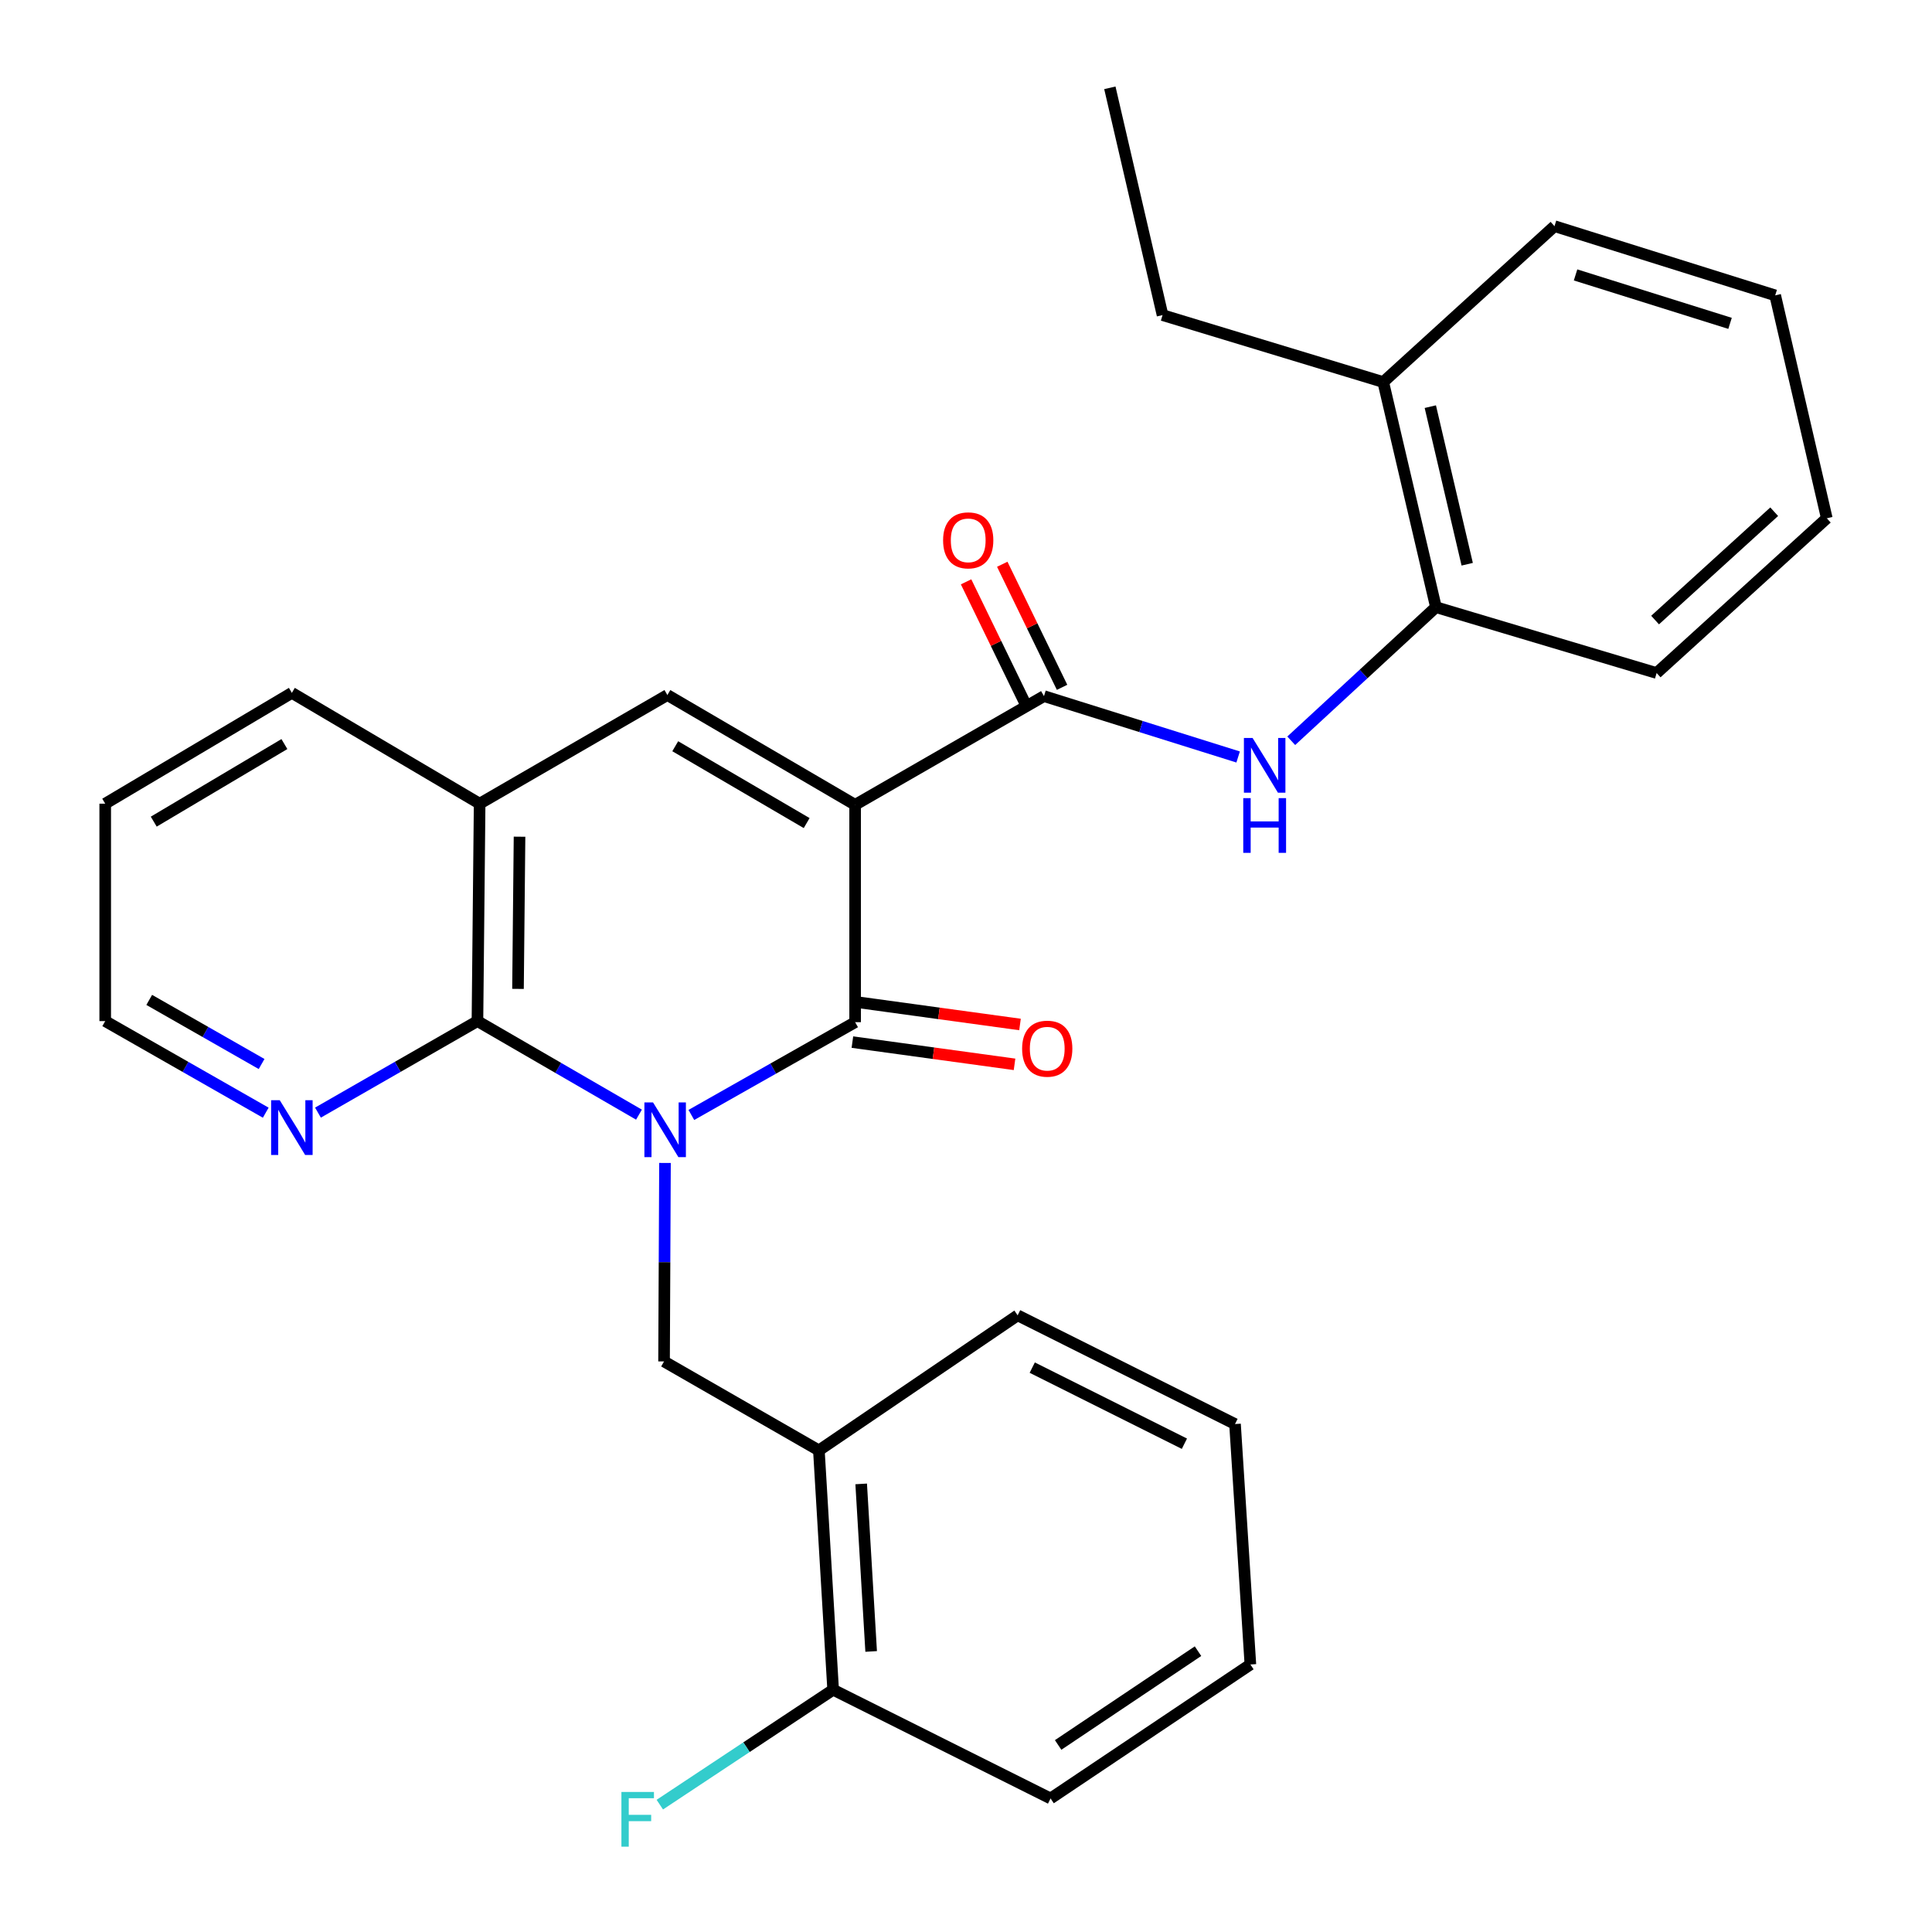 <?xml version='1.0' encoding='iso-8859-1'?>
<svg version='1.1' baseProfile='full'
              xmlns='http://www.w3.org/2000/svg'
                      xmlns:rdkit='http://www.rdkit.org/xml'
                      xmlns:xlink='http://www.w3.org/1999/xlink'
                  xml:space='preserve'
width='1000px' height='1000px' viewBox='0 0 1000 1000'>
<!-- END OF HEADER -->
<rect style='opacity:1.0;fill:#FFFFFF;stroke:none' width='1000' height='1000' x='0' y='0'> </rect>
<path class='bond-1' d='M 357.845,577.1 L 400.229,553.089' style='fill:none;fill-rule:evenodd;stroke:#0000FF;stroke-width:6px;stroke-linecap:butt;stroke-linejoin:miter;stroke-opacity:1' />
<path class='bond-1' d='M 400.229,553.089 L 442.614,529.077' style='fill:none;fill-rule:evenodd;stroke:#000000;stroke-width:6px;stroke-linecap:butt;stroke-linejoin:miter;stroke-opacity:1' />
<path class='bond-2' d='M 330.733,576.94 L 288.929,552.731' style='fill:none;fill-rule:evenodd;stroke:#0000FF;stroke-width:6px;stroke-linecap:butt;stroke-linejoin:miter;stroke-opacity:1' />
<path class='bond-2' d='M 288.929,552.731 L 247.125,528.522' style='fill:none;fill-rule:evenodd;stroke:#000000;stroke-width:6px;stroke-linecap:butt;stroke-linejoin:miter;stroke-opacity:1' />
<path class='bond-5' d='M 344.198,601.943 L 343.955,653.312' style='fill:none;fill-rule:evenodd;stroke:#0000FF;stroke-width:6px;stroke-linecap:butt;stroke-linejoin:miter;stroke-opacity:1' />
<path class='bond-5' d='M 343.955,653.312 L 343.713,704.682' style='fill:none;fill-rule:evenodd;stroke:#000000;stroke-width:6px;stroke-linecap:butt;stroke-linejoin:miter;stroke-opacity:1' />
<path class='bond-0' d='M 442.614,416.572 L 442.614,529.077' style='fill:none;fill-rule:evenodd;stroke:#000000;stroke-width:6px;stroke-linecap:butt;stroke-linejoin:miter;stroke-opacity:1' />
<path class='bond-3' d='M 442.614,416.572 L 540.359,360.308' style='fill:none;fill-rule:evenodd;stroke:#000000;stroke-width:6px;stroke-linecap:butt;stroke-linejoin:miter;stroke-opacity:1' />
<path class='bond-29' d='M 442.614,416.572 L 345.436,359.753' style='fill:none;fill-rule:evenodd;stroke:#000000;stroke-width:6px;stroke-linecap:butt;stroke-linejoin:miter;stroke-opacity:1' />
<path class='bond-29' d='M 417.528,426.024 L 349.503,386.25' style='fill:none;fill-rule:evenodd;stroke:#000000;stroke-width:6px;stroke-linecap:butt;stroke-linejoin:miter;stroke-opacity:1' />
<path class='bond-11' d='M 441.199,539.391 L 483.162,545.146' style='fill:none;fill-rule:evenodd;stroke:#000000;stroke-width:6px;stroke-linecap:butt;stroke-linejoin:miter;stroke-opacity:1' />
<path class='bond-11' d='M 483.162,545.146 L 525.124,550.902' style='fill:none;fill-rule:evenodd;stroke:#FF0000;stroke-width:6px;stroke-linecap:butt;stroke-linejoin:miter;stroke-opacity:1' />
<path class='bond-11' d='M 444.029,518.763 L 485.991,524.518' style='fill:none;fill-rule:evenodd;stroke:#000000;stroke-width:6px;stroke-linecap:butt;stroke-linejoin:miter;stroke-opacity:1' />
<path class='bond-11' d='M 485.991,524.518 L 527.953,530.274' style='fill:none;fill-rule:evenodd;stroke:#FF0000;stroke-width:6px;stroke-linecap:butt;stroke-linejoin:miter;stroke-opacity:1' />
<path class='bond-6' d='M 247.125,528.522 L 248.258,415.982' style='fill:none;fill-rule:evenodd;stroke:#000000;stroke-width:6px;stroke-linecap:butt;stroke-linejoin:miter;stroke-opacity:1' />
<path class='bond-6' d='M 268.115,511.85 L 268.908,433.073' style='fill:none;fill-rule:evenodd;stroke:#000000;stroke-width:6px;stroke-linecap:butt;stroke-linejoin:miter;stroke-opacity:1' />
<path class='bond-9' d='M 247.125,528.522 L 205.851,552.205' style='fill:none;fill-rule:evenodd;stroke:#000000;stroke-width:6px;stroke-linecap:butt;stroke-linejoin:miter;stroke-opacity:1' />
<path class='bond-9' d='M 205.851,552.205 L 164.577,575.889' style='fill:none;fill-rule:evenodd;stroke:#0000FF;stroke-width:6px;stroke-linecap:butt;stroke-linejoin:miter;stroke-opacity:1' />
<path class='bond-7' d='M 540.359,360.308 L 590.606,376.062' style='fill:none;fill-rule:evenodd;stroke:#000000;stroke-width:6px;stroke-linecap:butt;stroke-linejoin:miter;stroke-opacity:1' />
<path class='bond-7' d='M 590.606,376.062 L 640.854,391.815' style='fill:none;fill-rule:evenodd;stroke:#0000FF;stroke-width:6px;stroke-linecap:butt;stroke-linejoin:miter;stroke-opacity:1' />
<path class='bond-12' d='M 549.723,355.758 L 534.247,323.907' style='fill:none;fill-rule:evenodd;stroke:#000000;stroke-width:6px;stroke-linecap:butt;stroke-linejoin:miter;stroke-opacity:1' />
<path class='bond-12' d='M 534.247,323.907 L 518.771,292.056' style='fill:none;fill-rule:evenodd;stroke:#FF0000;stroke-width:6px;stroke-linecap:butt;stroke-linejoin:miter;stroke-opacity:1' />
<path class='bond-12' d='M 530.995,364.858 L 515.519,333.007' style='fill:none;fill-rule:evenodd;stroke:#000000;stroke-width:6px;stroke-linecap:butt;stroke-linejoin:miter;stroke-opacity:1' />
<path class='bond-12' d='M 515.519,333.007 L 500.043,301.155' style='fill:none;fill-rule:evenodd;stroke:#FF0000;stroke-width:6px;stroke-linecap:butt;stroke-linejoin:miter;stroke-opacity:1' />
<path class='bond-4' d='M 345.436,359.753 L 248.258,415.982' style='fill:none;fill-rule:evenodd;stroke:#000000;stroke-width:6px;stroke-linecap:butt;stroke-linejoin:miter;stroke-opacity:1' />
<path class='bond-8' d='M 343.713,704.682 L 423.852,750.72' style='fill:none;fill-rule:evenodd;stroke:#000000;stroke-width:6px;stroke-linecap:butt;stroke-linejoin:miter;stroke-opacity:1' />
<path class='bond-16' d='M 248.258,415.982 L 151.069,358.619' style='fill:none;fill-rule:evenodd;stroke:#000000;stroke-width:6px;stroke-linecap:butt;stroke-linejoin:miter;stroke-opacity:1' />
<path class='bond-10' d='M 668.344,383.42 L 705.792,348.845' style='fill:none;fill-rule:evenodd;stroke:#0000FF;stroke-width:6px;stroke-linecap:butt;stroke-linejoin:miter;stroke-opacity:1' />
<path class='bond-10' d='M 705.792,348.845 L 743.24,314.27' style='fill:none;fill-rule:evenodd;stroke:#000000;stroke-width:6px;stroke-linecap:butt;stroke-linejoin:miter;stroke-opacity:1' />
<path class='bond-13' d='M 423.852,750.72 L 431.232,874.607' style='fill:none;fill-rule:evenodd;stroke:#000000;stroke-width:6px;stroke-linecap:butt;stroke-linejoin:miter;stroke-opacity:1' />
<path class='bond-13' d='M 445.743,768.065 L 450.909,854.786' style='fill:none;fill-rule:evenodd;stroke:#000000;stroke-width:6px;stroke-linecap:butt;stroke-linejoin:miter;stroke-opacity:1' />
<path class='bond-17' d='M 423.852,750.72 L 526.721,680.818' style='fill:none;fill-rule:evenodd;stroke:#000000;stroke-width:6px;stroke-linecap:butt;stroke-linejoin:miter;stroke-opacity:1' />
<path class='bond-18' d='M 137.548,575.927 L 96.003,552.224' style='fill:none;fill-rule:evenodd;stroke:#0000FF;stroke-width:6px;stroke-linecap:butt;stroke-linejoin:miter;stroke-opacity:1' />
<path class='bond-18' d='M 96.003,552.224 L 54.458,528.522' style='fill:none;fill-rule:evenodd;stroke:#000000;stroke-width:6px;stroke-linecap:butt;stroke-linejoin:miter;stroke-opacity:1' />
<path class='bond-18' d='M 135.402,550.731 L 106.321,534.139' style='fill:none;fill-rule:evenodd;stroke:#0000FF;stroke-width:6px;stroke-linecap:butt;stroke-linejoin:miter;stroke-opacity:1' />
<path class='bond-18' d='M 106.321,534.139 L 77.239,517.547' style='fill:none;fill-rule:evenodd;stroke:#000000;stroke-width:6px;stroke-linecap:butt;stroke-linejoin:miter;stroke-opacity:1' />
<path class='bond-14' d='M 743.24,314.27 L 715.964,197.751' style='fill:none;fill-rule:evenodd;stroke:#000000;stroke-width:6px;stroke-linecap:butt;stroke-linejoin:miter;stroke-opacity:1' />
<path class='bond-14' d='M 759.422,292.046 L 740.328,210.483' style='fill:none;fill-rule:evenodd;stroke:#000000;stroke-width:6px;stroke-linecap:butt;stroke-linejoin:miter;stroke-opacity:1' />
<path class='bond-19' d='M 743.24,314.27 L 857.468,348.359' style='fill:none;fill-rule:evenodd;stroke:#000000;stroke-width:6px;stroke-linecap:butt;stroke-linejoin:miter;stroke-opacity:1' />
<path class='bond-15' d='M 431.232,874.607 L 386.375,904.345' style='fill:none;fill-rule:evenodd;stroke:#000000;stroke-width:6px;stroke-linecap:butt;stroke-linejoin:miter;stroke-opacity:1' />
<path class='bond-15' d='M 386.375,904.345 L 341.518,934.082' style='fill:none;fill-rule:evenodd;stroke:#33CCCC;stroke-width:6px;stroke-linecap:butt;stroke-linejoin:miter;stroke-opacity:1' />
<path class='bond-21' d='M 431.232,874.607 L 543.771,930.883' style='fill:none;fill-rule:evenodd;stroke:#000000;stroke-width:6px;stroke-linecap:butt;stroke-linejoin:miter;stroke-opacity:1' />
<path class='bond-20' d='M 715.964,197.751 L 601.735,163.095' style='fill:none;fill-rule:evenodd;stroke:#000000;stroke-width:6px;stroke-linecap:butt;stroke-linejoin:miter;stroke-opacity:1' />
<path class='bond-22' d='M 715.964,197.751 L 804.605,117.057' style='fill:none;fill-rule:evenodd;stroke:#000000;stroke-width:6px;stroke-linecap:butt;stroke-linejoin:miter;stroke-opacity:1' />
<path class='bond-30' d='M 151.069,358.619 L 54.458,415.982' style='fill:none;fill-rule:evenodd;stroke:#000000;stroke-width:6px;stroke-linecap:butt;stroke-linejoin:miter;stroke-opacity:1' />
<path class='bond-30' d='M 147.207,385.127 L 79.579,425.281' style='fill:none;fill-rule:evenodd;stroke:#000000;stroke-width:6px;stroke-linecap:butt;stroke-linejoin:miter;stroke-opacity:1' />
<path class='bond-25' d='M 526.721,680.818 L 639.237,737.082' style='fill:none;fill-rule:evenodd;stroke:#000000;stroke-width:6px;stroke-linecap:butt;stroke-linejoin:miter;stroke-opacity:1' />
<path class='bond-25' d='M 534.286,707.881 L 613.047,747.265' style='fill:none;fill-rule:evenodd;stroke:#000000;stroke-width:6px;stroke-linecap:butt;stroke-linejoin:miter;stroke-opacity:1' />
<path class='bond-23' d='M 54.458,528.522 L 54.458,415.982' style='fill:none;fill-rule:evenodd;stroke:#000000;stroke-width:6px;stroke-linecap:butt;stroke-linejoin:miter;stroke-opacity:1' />
<path class='bond-26' d='M 857.468,348.359 L 945.542,268.255' style='fill:none;fill-rule:evenodd;stroke:#000000;stroke-width:6px;stroke-linecap:butt;stroke-linejoin:miter;stroke-opacity:1' />
<path class='bond-26' d='M 856.67,320.94 L 918.322,264.867' style='fill:none;fill-rule:evenodd;stroke:#000000;stroke-width:6px;stroke-linecap:butt;stroke-linejoin:miter;stroke-opacity:1' />
<path class='bond-24' d='M 601.735,163.095 L 574.459,45.455' style='fill:none;fill-rule:evenodd;stroke:#000000;stroke-width:6px;stroke-linecap:butt;stroke-linejoin:miter;stroke-opacity:1' />
<path class='bond-31' d='M 543.771,930.883 L 647.195,861.536' style='fill:none;fill-rule:evenodd;stroke:#000000;stroke-width:6px;stroke-linecap:butt;stroke-linejoin:miter;stroke-opacity:1' />
<path class='bond-31' d='M 547.689,903.187 L 620.086,854.644' style='fill:none;fill-rule:evenodd;stroke:#000000;stroke-width:6px;stroke-linecap:butt;stroke-linejoin:miter;stroke-opacity:1' />
<path class='bond-32' d='M 804.605,117.057 L 918.833,152.881' style='fill:none;fill-rule:evenodd;stroke:#000000;stroke-width:6px;stroke-linecap:butt;stroke-linejoin:miter;stroke-opacity:1' />
<path class='bond-32' d='M 815.508,142.298 L 895.468,167.375' style='fill:none;fill-rule:evenodd;stroke:#000000;stroke-width:6px;stroke-linecap:butt;stroke-linejoin:miter;stroke-opacity:1' />
<path class='bond-28' d='M 639.237,737.082 L 647.195,861.536' style='fill:none;fill-rule:evenodd;stroke:#000000;stroke-width:6px;stroke-linecap:butt;stroke-linejoin:miter;stroke-opacity:1' />
<path class='bond-27' d='M 945.542,268.255 L 918.833,152.881' style='fill:none;fill-rule:evenodd;stroke:#000000;stroke-width:6px;stroke-linecap:butt;stroke-linejoin:miter;stroke-opacity:1' />
<path  class='atom-0' d='M 338.019 570.626
L 347.299 585.626
Q 348.219 587.106, 349.699 589.786
Q 351.179 592.466, 351.259 592.626
L 351.259 570.626
L 355.019 570.626
L 355.019 598.946
L 351.139 598.946
L 341.179 582.546
Q 340.019 580.626, 338.779 578.426
Q 337.579 576.226, 337.219 575.546
L 337.219 598.946
L 333.539 598.946
L 333.539 570.626
L 338.019 570.626
' fill='#0000FF'/>
<path  class='atom-8' d='M 648.327 381.961
L 657.607 396.961
Q 658.527 398.441, 660.007 401.121
Q 661.487 403.801, 661.567 403.961
L 661.567 381.961
L 665.327 381.961
L 665.327 410.281
L 661.447 410.281
L 651.487 393.881
Q 650.327 391.961, 649.087 389.761
Q 647.887 387.561, 647.527 386.881
L 647.527 410.281
L 643.847 410.281
L 643.847 381.961
L 648.327 381.961
' fill='#0000FF'/>
<path  class='atom-8' d='M 643.507 413.113
L 647.347 413.113
L 647.347 425.153
L 661.827 425.153
L 661.827 413.113
L 665.667 413.113
L 665.667 441.433
L 661.827 441.433
L 661.827 428.353
L 647.347 428.353
L 647.347 441.433
L 643.507 441.433
L 643.507 413.113
' fill='#0000FF'/>
<path  class='atom-10' d='M 144.809 569.48
L 154.089 584.48
Q 155.009 585.96, 156.489 588.64
Q 157.969 591.32, 158.049 591.48
L 158.049 569.48
L 161.809 569.48
L 161.809 597.8
L 157.929 597.8
L 147.969 581.4
Q 146.809 579.48, 145.569 577.28
Q 144.369 575.08, 144.009 574.4
L 144.009 597.8
L 140.329 597.8
L 140.329 569.48
L 144.809 569.48
' fill='#0000FF'/>
<path  class='atom-12' d='M 529.048 542.795
Q 529.048 535.995, 532.408 532.195
Q 535.768 528.395, 542.048 528.395
Q 548.328 528.395, 551.688 532.195
Q 555.048 535.995, 555.048 542.795
Q 555.048 549.675, 551.648 553.595
Q 548.248 557.475, 542.048 557.475
Q 535.808 557.475, 532.408 553.595
Q 529.048 549.715, 529.048 542.795
M 542.048 554.275
Q 546.368 554.275, 548.688 551.395
Q 551.048 548.475, 551.048 542.795
Q 551.048 537.235, 548.688 534.435
Q 546.368 531.595, 542.048 531.595
Q 537.728 531.595, 535.368 534.395
Q 533.048 537.195, 533.048 542.795
Q 533.048 548.515, 535.368 551.395
Q 537.728 554.275, 542.048 554.275
' fill='#FF0000'/>
<path  class='atom-13' d='M 488.145 279.682
Q 488.145 272.882, 491.505 269.082
Q 494.865 265.282, 501.145 265.282
Q 507.425 265.282, 510.785 269.082
Q 514.145 272.882, 514.145 279.682
Q 514.145 286.562, 510.745 290.482
Q 507.345 294.362, 501.145 294.362
Q 494.905 294.362, 491.505 290.482
Q 488.145 286.602, 488.145 279.682
M 501.145 291.162
Q 505.465 291.162, 507.785 288.282
Q 510.145 285.362, 510.145 279.682
Q 510.145 274.122, 507.785 271.322
Q 505.465 268.482, 501.145 268.482
Q 496.825 268.482, 494.465 271.282
Q 492.145 274.082, 492.145 279.682
Q 492.145 285.402, 494.465 288.282
Q 496.825 291.162, 501.145 291.162
' fill='#FF0000'/>
<path  class='atom-16' d='M 321.643 927.515
L 338.483 927.515
L 338.483 930.755
L 325.443 930.755
L 325.443 939.355
L 337.043 939.355
L 337.043 942.635
L 325.443 942.635
L 325.443 955.835
L 321.643 955.835
L 321.643 927.515
' fill='#33CCCC'/>
</svg>
